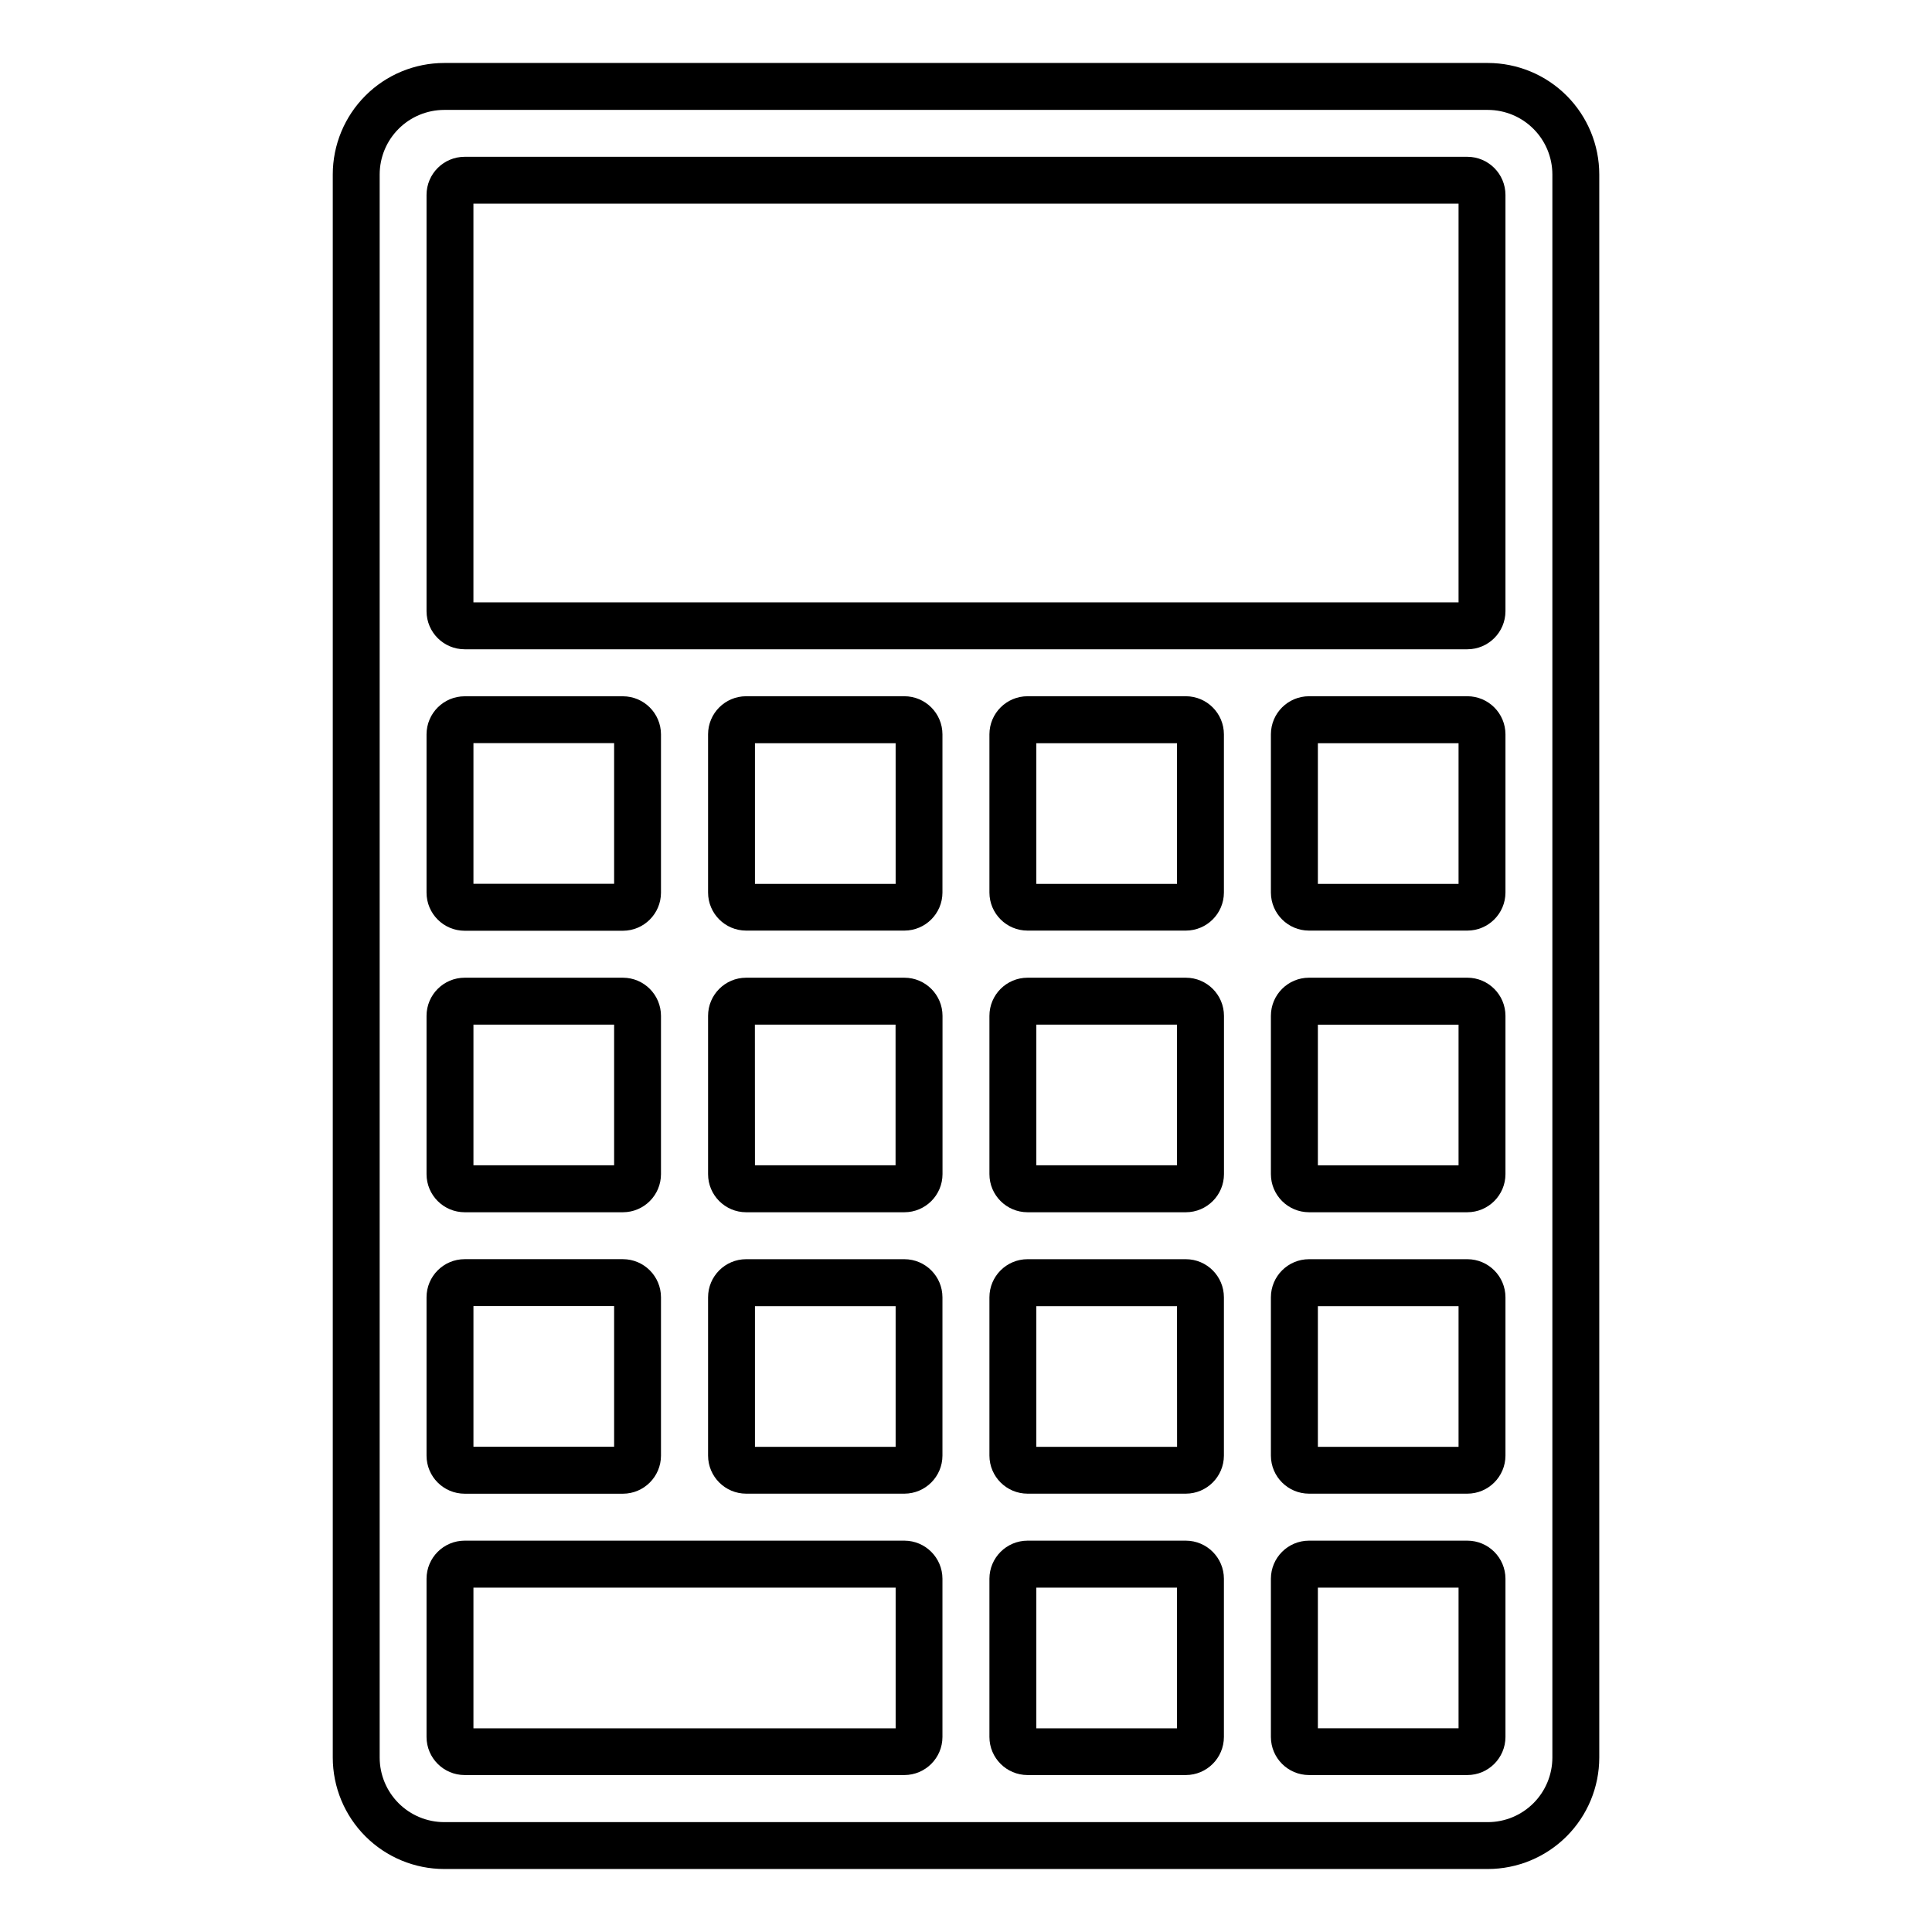 <?xml version="1.0" encoding="UTF-8"?>
<!-- Uploaded to: SVG Repo, www.svgrepo.com, Generator: SVG Repo Mixer Tools -->
<svg fill="#000000" width="800px" height="800px" version="1.1" viewBox="144 144 512 512" xmlns="http://www.w3.org/2000/svg">
 <g>
  <path d="m538.3 160.69h-276.59c-7.828 0.008-15.332 3.121-20.867 8.656s-8.648 13.039-8.656 20.867v419.57c0.008 7.828 3.121 15.332 8.656 20.867s13.039 8.648 20.867 8.656h276.59c7.824-0.008 15.332-3.121 20.867-8.656 5.535-5.535 8.648-13.039 8.656-20.867v-419.57c-0.008-7.828-3.121-15.332-8.656-20.867-5.535-5.535-13.043-8.648-20.867-8.656zm17.094 449.1c-0.012 4.531-1.812 8.871-5.019 12.078-3.203 3.203-7.543 5.008-12.074 5.016h-276.59c-4.531-0.008-8.871-1.812-12.078-5.016-3.203-3.207-5.008-7.547-5.016-12.078v-419.57c0.008-4.531 1.812-8.871 5.016-12.074 3.207-3.207 7.547-5.008 12.078-5.019h276.59c4.531 0.012 8.871 1.812 12.074 5.019 3.207 3.203 5.008 7.543 5.019 12.074z"/>
  <path d="m267.14 539.85h41.953-0.004c5.559-0.016 10.062-4.519 10.078-10.078v-41.977c-0.004-5.566-4.508-10.086-10.078-10.102h-41.949c-5.578 0.008-10.098 4.527-10.102 10.102v41.957c0.004 5.578 4.523 10.094 10.102 10.098zm2.328-49.727h37.281v37.281h-37.281z"/>
  <path d="m383.68 477.7h-41.961c-5.566 0.016-10.074 4.535-10.074 10.102v41.957c0.016 5.559 4.516 10.059 10.074 10.078h41.961c5.559-0.02 10.062-4.519 10.078-10.078v-41.957c-0.004-5.566-4.508-10.086-10.078-10.102zm-2.328 49.727h-37.281v-37.281h37.281z"/>
  <path d="m458.27 477.7h-41.961c-5.578 0.008-10.098 4.527-10.102 10.102v41.957c0.02 5.566 4.535 10.07 10.102 10.078h41.961c5.559-0.02 10.059-4.519 10.078-10.078v-41.957c-0.004-5.566-4.508-10.086-10.078-10.102zm-2.332 49.727h-37.301v-37.281h37.281z"/>
  <path d="m532.86 477.7h-41.957c-5.578 0.008-10.098 4.527-10.102 10.102v41.957c0.016 5.57 4.531 10.074 10.102 10.078h41.957c5.566-0.004 10.082-4.508 10.102-10.078v-41.957c-0.008-5.574-4.527-10.094-10.102-10.102zm-2.328 49.727h-37.281v-37.281h37.281z"/>
  <path d="m267.14 465.26h41.953-0.004c5.57-0.016 10.074-4.535 10.078-10.102v-41.953c-0.004-5.566-4.508-10.086-10.078-10.102h-41.949c-5.578 0.008-10.098 4.523-10.102 10.102v41.953c0.004 5.574 4.523 10.094 10.102 10.102zm2.328-49.727h37.281v37.281h-37.281z"/>
  <path d="m341.72 465.26h41.953c5.574-0.008 10.094-4.527 10.102-10.102v-41.953c-0.008-5.578-4.527-10.094-10.102-10.102h-41.953c-5.566 0.016-10.074 4.535-10.074 10.102v41.953c0 5.566 4.508 10.086 10.074 10.102zm2.332-49.727h37.281v37.281h-37.262z"/>
  <path d="m416.31 465.26h41.953c5.574-0.008 10.094-4.527 10.102-10.102v-41.953c-0.008-5.578-4.527-10.094-10.102-10.102h-41.953c-5.578 0.008-10.098 4.523-10.102 10.102v41.953c0.004 5.574 4.523 10.094 10.102 10.102zm2.328-49.727h37.281v37.281h-37.281z"/>
  <path d="m532.86 403.1h-41.957c-5.578 0.008-10.098 4.523-10.102 10.102v41.953c0.004 5.574 4.523 10.094 10.102 10.102h41.957c5.574-0.008 10.094-4.527 10.102-10.102v-41.953c-0.008-5.578-4.527-10.094-10.102-10.102zm-2.328 49.727h-37.281v-37.281h37.281z"/>
  <path d="m267.14 390.66h41.953-0.004c5.559-0.02 10.062-4.519 10.078-10.078v-41.98c-0.016-5.559-4.519-10.062-10.078-10.078h-41.949c-5.57 0.004-10.086 4.508-10.102 10.078v41.957c0.004 5.574 4.523 10.094 10.102 10.102zm2.328-49.727h37.281v37.281h-37.281z"/>
  <path d="m383.68 328.51h-41.961c-5.559 0.016-10.059 4.519-10.074 10.078v41.957c0.016 5.555 4.516 10.059 10.074 10.074h41.961c5.559-0.016 10.062-4.519 10.078-10.074v-41.938c-0.008-5.566-4.512-10.082-10.078-10.098zm-2.324 49.727h-37.285v-37.281h37.281z"/>
  <path d="m458.27 328.51h-41.961c-5.566 0.004-10.082 4.508-10.102 10.078v41.957c0.02 5.566 4.535 10.07 10.102 10.074h41.961c5.559-0.016 10.059-4.519 10.078-10.074v-41.938c-0.008-5.566-4.512-10.082-10.078-10.098zm-2.352 49.727h-37.281v-37.281h37.281z"/>
  <path d="m532.86 328.51h-41.957c-5.57 0.004-10.086 4.508-10.102 10.078v41.957c0.02 5.566 4.535 10.07 10.102 10.074h41.957c5.566-0.004 10.082-4.508 10.102-10.074v-41.938c-0.008-5.578-4.527-10.094-10.102-10.098zm-2.328 49.727h-37.281v-37.281h37.281z"/>
  <path d="m383.68 552.29h-116.54c-5.57 0.004-10.086 4.508-10.102 10.078v41.961c0.016 5.566 4.531 10.074 10.102 10.078h116.54c5.559-0.02 10.062-4.519 10.078-10.078v-41.941c-0.008-5.566-4.512-10.078-10.078-10.098zm-2.324 49.738h-111.89v-37.281h111.89z"/>
  <path d="m458.27 552.29h-41.961c-5.566 0.008-10.082 4.512-10.102 10.078v41.961c0.02 5.566 4.535 10.07 10.102 10.078h41.961c5.559-0.02 10.059-4.519 10.078-10.078v-41.941c-0.008-5.566-4.512-10.078-10.078-10.098zm-2.352 49.738h-37.281v-37.281h37.281z"/>
  <path d="m532.86 552.29h-41.957c-5.57 0.004-10.086 4.508-10.102 10.078v41.961c0.016 5.566 4.531 10.074 10.102 10.078h41.957c5.566-0.004 10.082-4.512 10.102-10.078v-41.941c-0.008-5.574-4.527-10.094-10.102-10.098zm-2.328 49.727h-37.281v-37.27h37.281z"/>
  <path d="m532.86 185.55h-265.72c-5.578 0.008-10.098 4.527-10.102 10.102v110.34c0.016 5.566 4.531 10.074 10.102 10.074h265.72c5.566 0 10.082-4.508 10.102-10.074v-110.34c-0.008-5.574-4.527-10.094-10.102-10.102zm-2.328 118.09h-261.07v-105.67h261.07z"/>
 </g>
</svg>